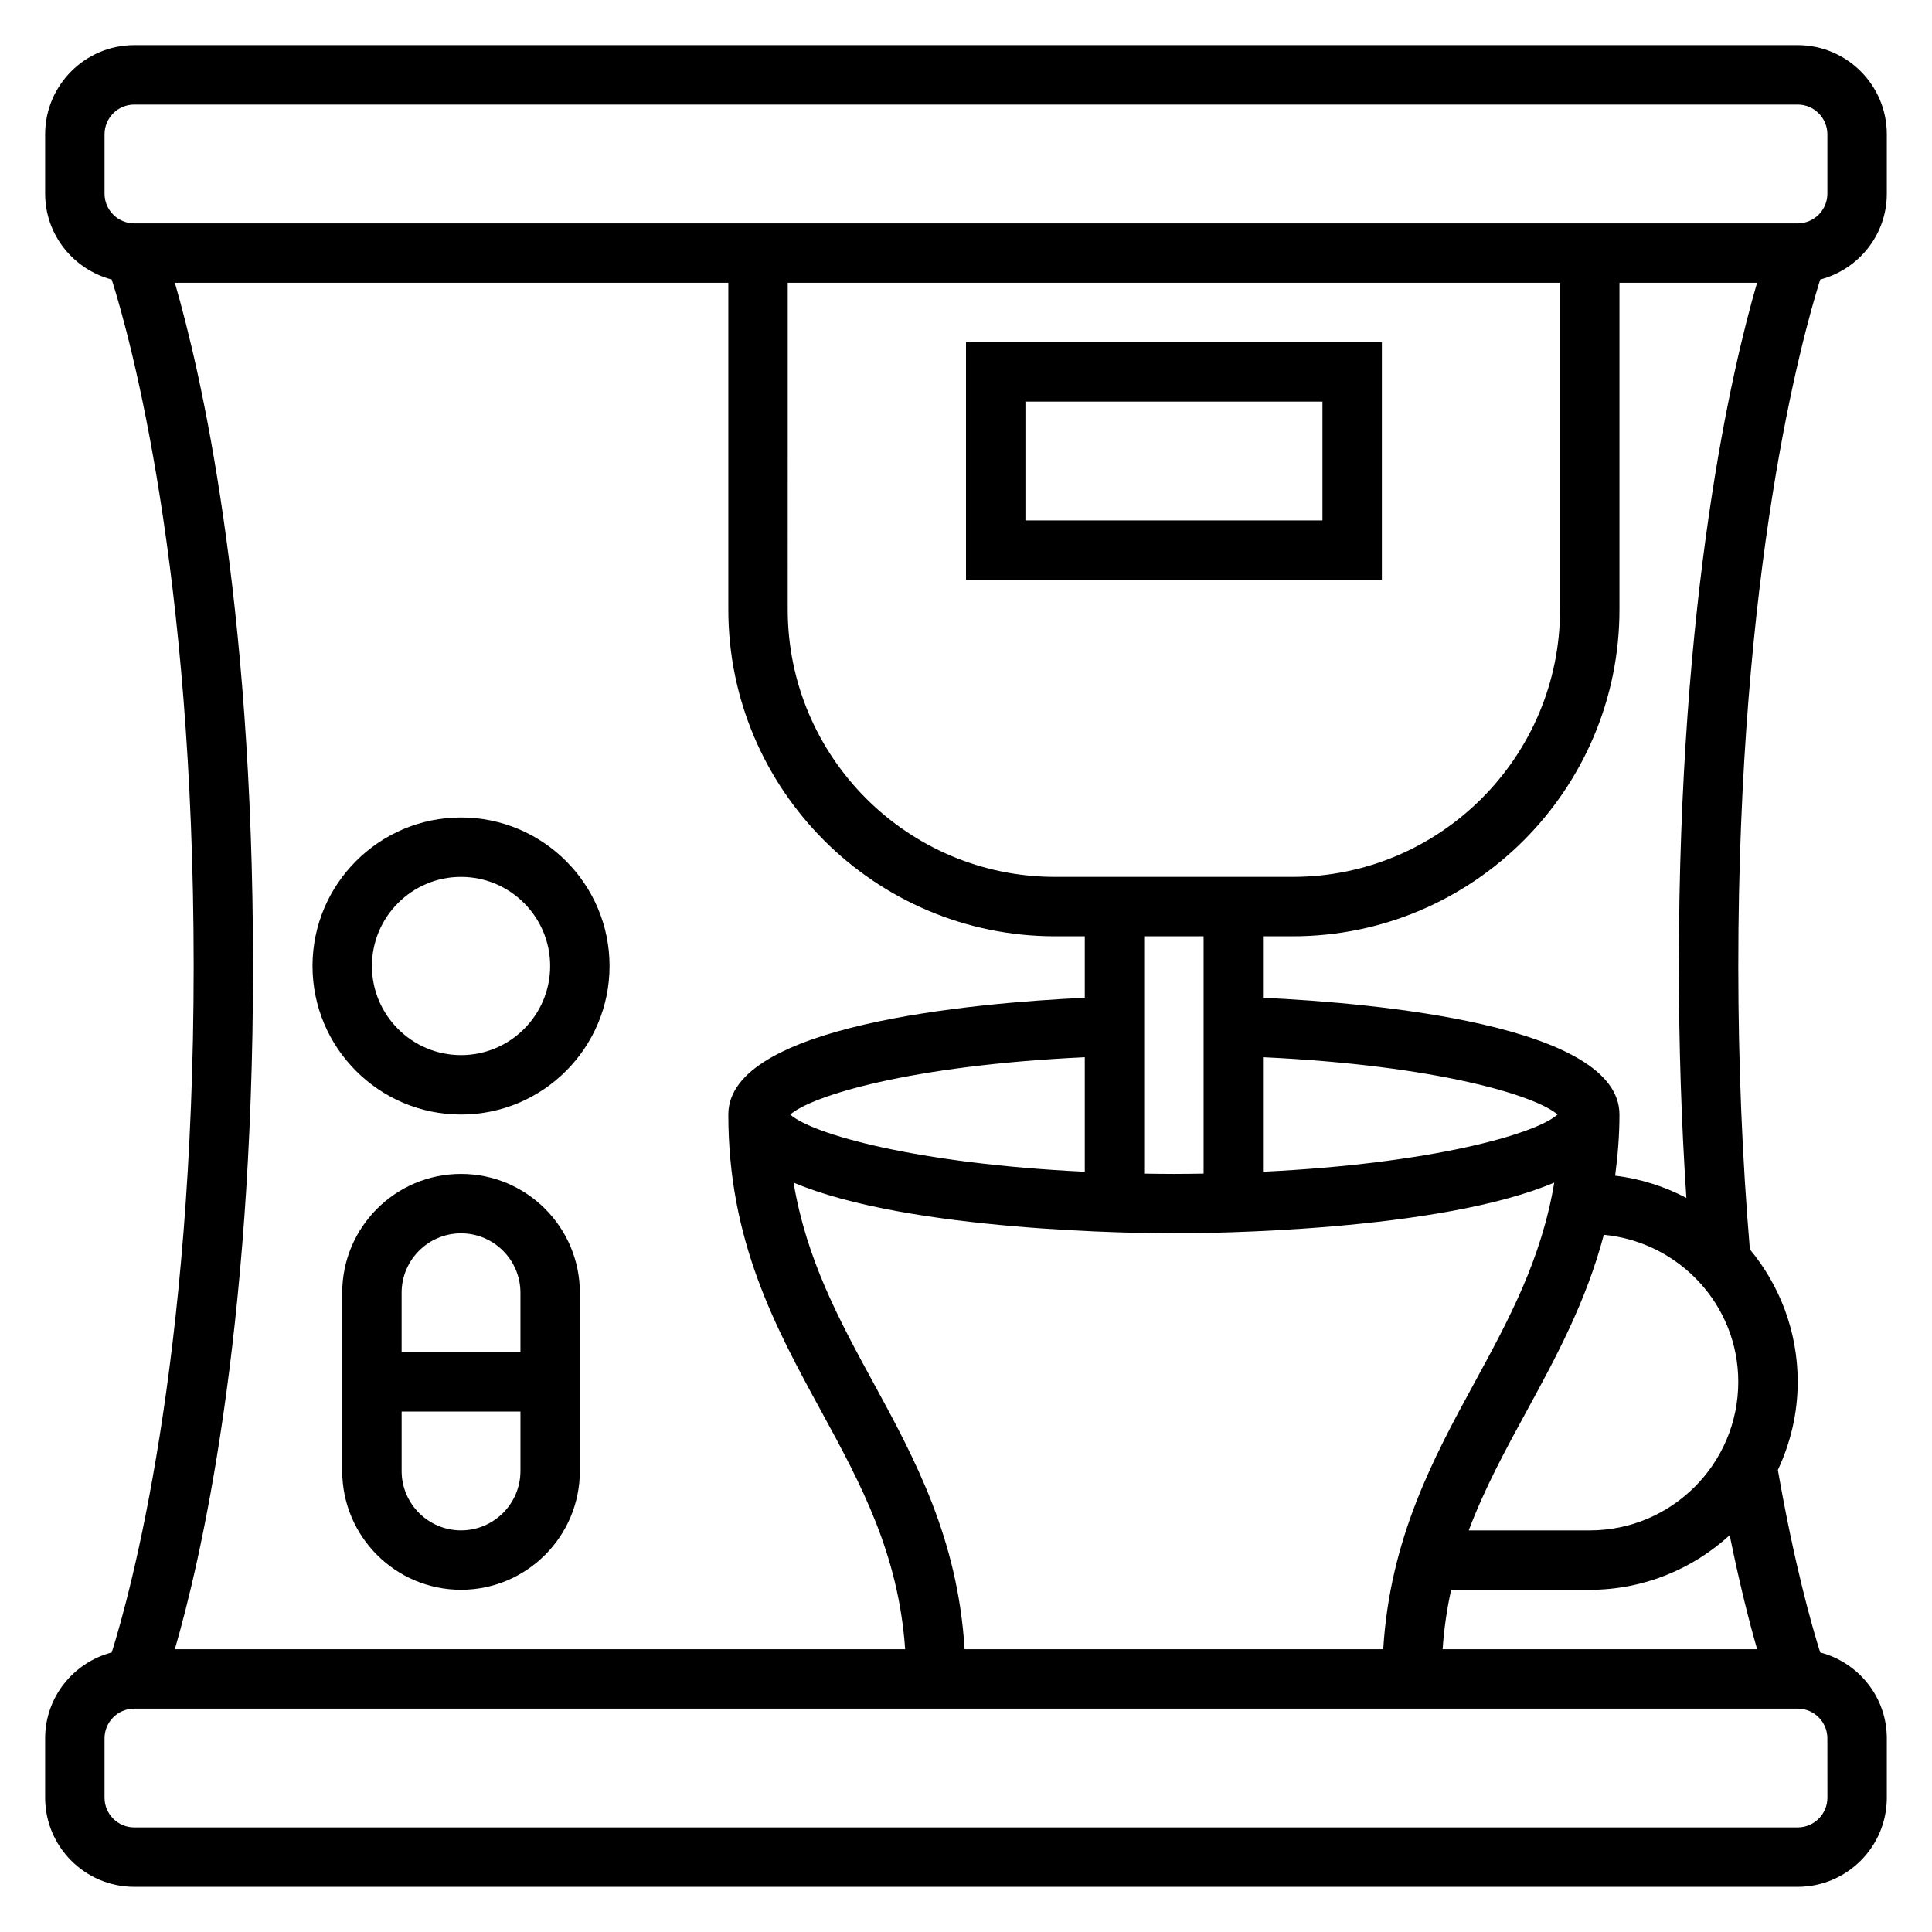 <?xml version="1.0" encoding="UTF-8"?>
<!-- Uploaded to: SVG Repo, www.svgrepo.com, Generator: SVG Repo Mixer Tools -->
<svg fill="#000000" width="800px" height="800px" version="1.1" viewBox="144 144 512 512" xmlns="http://www.w3.org/2000/svg">
 <g>
  <path d="m510.21 234.69h-110.21v62.977h110.21zm-15.746 47.23h-78.719v-31.488h78.719z"/>
  <path d="m626.38 218.08c10.121-2.66 17.648-11.805 17.648-22.758v-15.742c0-13.02-10.598-23.617-23.617-23.617h-440.83c-13.02 0-23.617 10.598-23.617 23.617v15.742c0 10.949 7.527 20.098 17.648 22.758 4.977 15.738 21.711 76.52 21.711 181.92 0 105.09-16.75 166.12-21.711 181.91-10.121 2.66-17.648 11.809-17.648 22.758v15.742c0 13.02 10.598 23.617 23.617 23.617h440.83c13.02 0 23.617-10.598 23.617-23.617v-15.742c0-10.949-7.527-20.105-17.656-22.758-2.242-7.109-6.84-23.309-11.219-48.359 3.34-7.102 5.258-14.996 5.258-23.348 0-13.336-4.762-25.578-12.676-35.117-2.019-23.844-3.066-49.074-3.066-75.09 0-105.09 16.75-166.12 21.711-181.92zm-226.75 362.97c-1.785-29.246-13.113-50.332-24.215-70.684-9.109-16.688-17.734-32.715-21.105-52.965 30.559 12.945 91.773 13.441 100.79 13.441 9.012 0 70.227-0.496 100.79-13.438-3.371 20.246-11.996 36.273-21.105 52.965-11.098 20.348-22.418 41.438-24.215 70.684zm-46.871-362.11h204.67v86.594c0 39.062-31.781 70.848-70.848 70.848h-62.977c-39.07 0-70.848-31.789-70.848-70.848zm125.95 205.23c46.777 2.203 72.516 10.32 78.051 15.191-5.879 5.25-33.629 13.035-78.051 15.16zm-15.742-32.047v62.898c-2.602 0.039-5.191 0.078-7.875 0.078-2.684 0-5.273-0.039-7.871-0.078v-62.898zm-31.488 62.402c-44.422-2.125-72.172-9.918-78.051-15.16 5.535-4.871 31.277-12.988 78.051-15.191zm97.094 110.79h36.73c14.289 0 27.285-5.519 37.086-14.469 2.723 13.383 5.312 23.441 7.273 30.211h-83.352c0.387-5.551 1.156-10.777 2.262-15.742zm36.73-15.746h-32.07c4.172-11.074 9.684-21.23 15.367-31.652 7.824-14.344 15.762-29.047 20.43-46.688 19.926 1.902 35.633 18.551 35.633 38.98 0 21.703-17.656 39.359-39.359 39.359zm6.731-94.008c0.668-5.156 1.141-10.477 1.141-16.199 0-23.758-64.793-29.543-94.465-30.945v-16.289h7.871c47.742 0 86.594-38.848 86.594-86.594v-86.59h36.465c-6.644 22.836-20.723 82.703-20.723 181.06 0 21.082 0.676 41.668 1.992 61.457-5.769-3.039-12.137-5.07-18.875-5.898zm-400.33-275.98c0-4.336 3.527-7.871 7.871-7.871h440.83c4.344 0 7.871 3.535 7.871 7.871v15.742c0 4.336-3.527 7.871-7.871 7.871l-440.83 0.004c-4.344 0-7.871-3.535-7.871-7.875zm18.641 39.359h146.67v86.594c0 47.742 38.848 86.594 86.594 86.594h7.871v16.289c-29.672 1.398-94.465 7.184-94.465 30.941 0 33.496 12.492 56.402 24.578 78.555 10.578 19.383 20.523 37.863 22.285 63.141h-193.54c6.644-22.836 20.719-82.703 20.719-181.05 0-98.355-14.074-158.22-20.719-181.06zm437.94 401.47c0 4.336-3.527 7.871-7.871 7.871l-440.84 0.004c-4.344 0-7.871-3.535-7.871-7.871v-15.742c0-4.336 3.527-7.871 7.871-7.871h440.83c4.344 0 7.871 3.535 7.871 7.871z"/>
  <path d="m266.18 439.36c21.703 0 39.359-17.656 39.359-39.359s-17.656-39.359-39.359-39.359-39.359 17.656-39.359 39.359c-0.004 21.703 17.656 39.359 39.359 39.359zm0-62.977c13.02 0 23.617 10.598 23.617 23.617s-10.598 23.617-23.617 23.617-23.617-10.598-23.617-23.617c0-13.023 10.594-23.617 23.617-23.617z"/>
  <path d="m266.18 455.1c-17.367 0-31.488 14.121-31.488 31.488v47.23c0 17.367 14.121 31.488 31.488 31.488 17.367 0 31.488-14.121 31.488-31.488v-47.23c0-17.363-14.125-31.488-31.488-31.488zm0 15.746c8.684 0 15.742 7.062 15.742 15.742v15.742h-31.488v-15.742c0-8.684 7.062-15.742 15.746-15.742zm0 78.719c-8.684 0-15.742-7.062-15.742-15.742v-15.742h31.488v15.742c-0.004 8.68-7.066 15.742-15.746 15.742z"/>
 </g>
</svg>